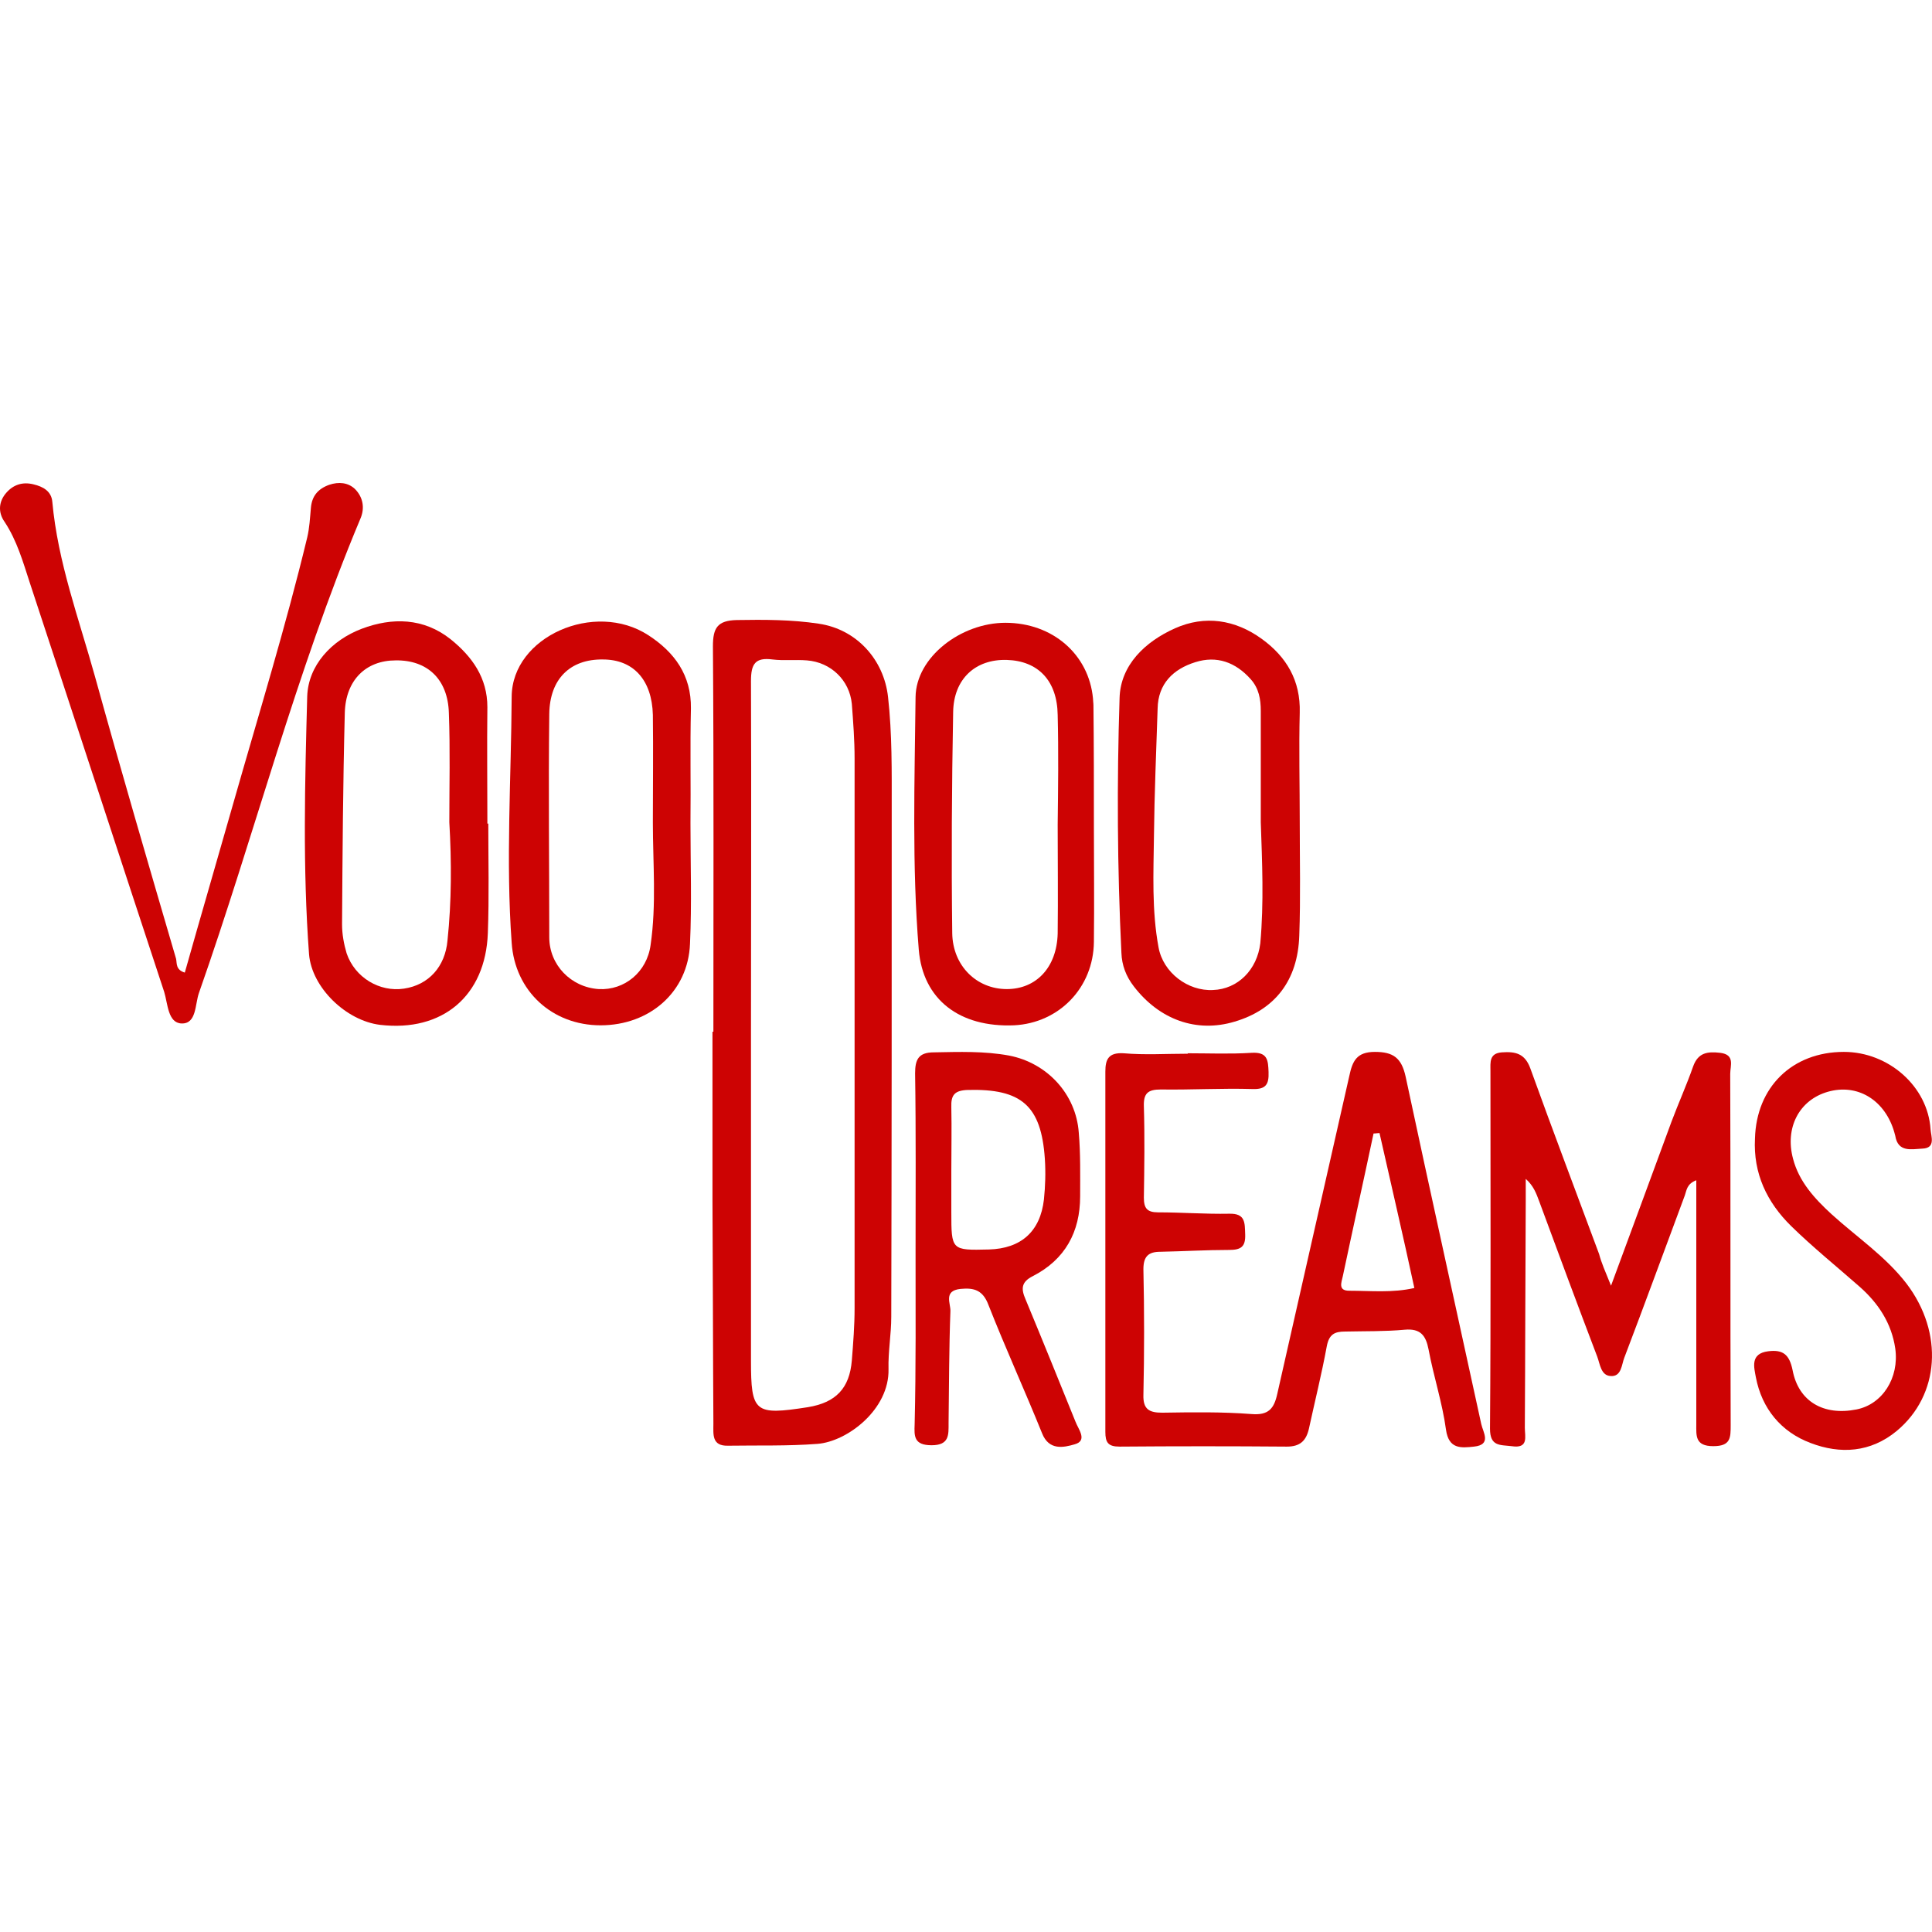 <?xml version="1.0" encoding="UTF-8"?> <svg xmlns="http://www.w3.org/2000/svg" width="200" height="200" viewBox="0 0 200 200" fill="none"><path d="M73.85 106.804C73.85 93.516 73.897 80.228 73.802 66.892C73.802 64.994 74.277 64.234 76.27 64.187C79.118 64.139 81.965 64.139 84.765 64.566C88.657 65.136 91.504 68.268 91.931 72.16C92.359 76.004 92.311 79.848 92.311 83.692C92.311 101.252 92.311 118.764 92.263 136.323C92.263 138.126 91.931 139.93 91.979 141.733C92.074 145.91 87.708 149.232 84.623 149.469C81.538 149.706 78.453 149.611 75.368 149.659C73.66 149.706 73.85 148.472 73.85 147.381C73.802 139.693 73.802 131.957 73.755 124.269C73.755 118.431 73.755 112.641 73.755 106.804C73.802 106.804 73.802 106.804 73.85 106.804ZM77.741 106.852C77.741 118.194 77.741 129.489 77.741 140.832C77.741 146.242 78.121 146.527 83.626 145.672C86.521 145.198 87.945 143.727 88.182 140.832C88.325 139.028 88.467 137.225 88.467 135.421C88.467 116.438 88.467 97.502 88.467 78.519C88.467 76.621 88.325 74.77 88.182 72.872C87.945 70.404 85.999 68.553 83.531 68.363C82.345 68.268 81.158 68.41 79.972 68.268C78.168 68.031 77.741 68.743 77.741 70.499C77.789 82.6 77.741 94.702 77.741 106.852Z" fill="#CD0303"></path><path d="M122.921 109.034C125.152 109.034 127.335 109.129 129.565 108.987C131.226 108.892 131.274 109.746 131.321 110.98C131.369 112.261 131.037 112.783 129.66 112.736C126.481 112.641 123.348 112.831 120.169 112.783C118.84 112.783 118.365 113.163 118.413 114.539C118.508 117.671 118.46 120.851 118.413 123.983C118.413 125.075 118.745 125.502 119.884 125.502C122.352 125.502 124.772 125.692 127.24 125.644C128.948 125.597 128.854 126.593 128.901 127.78C128.948 129.061 128.474 129.393 127.24 129.393C124.867 129.393 122.494 129.536 120.121 129.583C118.887 129.583 118.365 130.058 118.365 131.387C118.46 135.705 118.46 140.072 118.365 144.39C118.318 145.909 118.982 146.241 120.311 146.241C123.396 146.194 126.481 146.146 129.565 146.383C131.321 146.526 131.891 145.814 132.223 144.295C134.691 133.333 137.206 122.37 139.674 111.407C140.006 109.841 140.433 108.892 142.332 108.892C144.23 108.892 145.084 109.509 145.511 111.454C148.074 123.461 150.732 135.421 153.342 147.428C153.532 148.282 154.433 149.563 152.583 149.753C151.254 149.895 149.972 150.038 149.688 147.997C149.308 145.197 148.406 142.492 147.884 139.692C147.599 138.221 147.03 137.509 145.416 137.651C143.376 137.841 141.335 137.794 139.247 137.841C138.155 137.841 137.586 138.126 137.349 139.36C136.826 142.207 136.115 145.055 135.498 147.902C135.213 149.136 134.596 149.753 133.22 149.753C127.43 149.706 121.687 149.706 115.897 149.753C114.711 149.753 114.426 149.326 114.426 148.234C114.426 135.8 114.426 123.366 114.426 110.932C114.426 109.651 114.758 108.939 116.325 109.034C118.508 109.224 120.738 109.081 122.969 109.081C122.921 108.987 122.921 109.034 122.921 109.034ZM142.806 117.292C142.616 117.292 142.427 117.339 142.189 117.339C141.145 122.275 140.054 127.163 139.01 132.099C138.867 132.763 138.488 133.617 139.674 133.617C141.904 133.617 144.135 133.855 146.413 133.333C145.227 127.827 143.993 122.56 142.806 117.292Z" fill="#CD0303"></path><path d="M166.773 133.095C169.003 127.021 171.044 121.563 173.037 116.105C173.749 114.207 174.603 112.309 175.268 110.41C175.79 108.939 176.786 108.844 178.068 108.987C179.634 109.176 179.112 110.315 179.112 111.17C179.159 123.271 179.112 135.421 179.159 147.523C179.159 148.851 179.159 149.706 177.356 149.706C175.457 149.706 175.6 148.614 175.6 147.428C175.6 139.075 175.6 130.77 175.6 122.18C174.603 122.56 174.603 123.224 174.413 123.746C172.325 129.346 170.284 134.946 168.149 140.546C167.864 141.258 167.864 142.539 166.725 142.445C165.729 142.397 165.634 141.211 165.349 140.451C163.308 135.089 161.315 129.726 159.322 124.316C159.037 123.556 158.752 122.749 157.945 122.038C157.945 122.749 157.945 123.509 157.945 124.221C157.898 132.099 157.898 139.977 157.85 147.807C157.85 148.709 158.278 149.99 156.474 149.706C155.288 149.563 154.244 149.753 154.244 147.902C154.339 135.563 154.291 123.177 154.291 110.837C154.291 109.983 154.149 109.034 155.478 108.939C156.854 108.844 157.85 109.034 158.42 110.6C160.745 117.054 163.166 123.414 165.539 129.821C165.776 130.722 166.156 131.577 166.773 133.095Z" fill="#CD0303"></path><path d="M71.477 85.211C71.477 89.387 71.619 93.563 71.429 97.692C71.24 102.675 67.253 106.14 62.175 106.14C57.145 106.14 53.3 102.58 52.968 97.597C52.351 89.102 52.921 80.607 52.968 72.112C53.016 65.895 61.558 62.146 67.111 65.753C69.816 67.509 71.572 69.882 71.524 73.346C71.429 77.332 71.524 81.272 71.477 85.211ZM67.585 85.116C67.585 81.414 67.633 77.712 67.585 74.01C67.49 70.356 65.545 68.268 62.412 68.268C59.043 68.221 56.907 70.261 56.86 73.915C56.765 81.604 56.86 89.339 56.86 97.028C56.86 99.875 59.09 102.201 61.985 102.39C64.643 102.533 66.968 100.634 67.348 97.834C67.965 93.611 67.585 89.387 67.585 85.116Z" fill="#CD0303"></path><path d="M94.779 129.536C94.779 123.414 94.826 117.245 94.731 111.122C94.731 109.699 95.064 108.939 96.677 108.939C99.287 108.892 101.898 108.797 104.46 109.272C108.399 110.031 111.389 113.258 111.674 117.245C111.864 119.428 111.816 121.658 111.816 123.841C111.816 127.543 110.25 130.39 106.928 132.099C105.694 132.716 105.694 133.428 106.169 134.519C107.925 138.743 109.633 142.967 111.342 147.191C111.626 147.95 112.623 149.136 111.247 149.516C110.108 149.848 108.589 150.18 107.877 148.377C106.074 143.916 104.081 139.55 102.325 135.089C101.755 133.57 100.854 133.285 99.43 133.428C97.626 133.618 98.433 134.946 98.386 135.753C98.243 139.597 98.243 143.441 98.196 147.333C98.196 148.519 98.291 149.611 96.44 149.611C94.589 149.611 94.636 148.662 94.684 147.428C94.826 141.496 94.779 135.516 94.779 129.536ZM98.481 121.231C98.481 122.655 98.481 124.079 98.481 125.455C98.481 129.441 98.481 129.441 102.372 129.346C105.694 129.251 107.687 127.495 108.067 124.173C108.21 122.797 108.257 121.373 108.162 119.95C107.782 114.445 105.742 112.689 100.189 112.831C98.813 112.878 98.433 113.353 98.481 114.634C98.528 116.817 98.481 119 98.481 121.231Z" fill="#CD0303"></path><path d="M50.548 85.258C50.548 89.055 50.643 92.804 50.501 96.6C50.263 103.102 45.802 106.851 39.348 106.092C35.836 105.665 32.277 102.248 31.992 98.783C31.328 89.861 31.565 80.987 31.802 72.112C31.897 68.885 34.317 66.275 37.45 65.088C40.582 63.902 43.856 63.949 46.656 66.18C48.887 67.983 50.453 70.166 50.453 73.204C50.406 77.237 50.453 81.224 50.453 85.258C50.453 85.258 50.501 85.258 50.548 85.258ZM46.514 85.115C46.514 81.319 46.609 77.57 46.467 73.82C46.372 70.309 44.236 68.315 40.962 68.363C37.877 68.363 35.788 70.403 35.694 73.773C35.504 81.082 35.456 88.39 35.409 95.699C35.409 96.695 35.599 97.739 35.883 98.689C36.738 101.204 39.3 102.722 41.816 102.343C44.378 101.963 46.087 100.065 46.324 97.36C46.751 93.326 46.751 89.197 46.514 85.115Z" fill="#CD0303"></path><path d="M134.549 85.068C134.549 89.007 134.644 92.946 134.501 96.837C134.359 101.488 131.986 104.526 127.81 105.759C123.871 106.946 120.027 105.57 117.369 102.105C116.562 101.061 116.135 99.922 116.088 98.641C115.66 89.861 115.613 81.034 115.898 72.254C115.993 68.837 118.555 66.417 121.64 65.04C124.725 63.664 127.857 64.139 130.61 66.132C133.172 67.983 134.644 70.451 134.549 73.773C134.454 77.522 134.549 81.319 134.549 85.068ZM130.515 85.115C130.515 81.271 130.515 77.427 130.515 73.583C130.515 72.396 130.325 71.257 129.471 70.308C127.905 68.552 125.959 67.84 123.728 68.552C121.45 69.264 119.884 70.783 119.837 73.346C119.694 77.759 119.505 82.125 119.457 86.539C119.41 90.383 119.22 94.227 119.932 98.071C120.406 100.681 122.969 102.627 125.579 102.485C128.142 102.39 130.135 100.397 130.467 97.644C130.847 93.42 130.657 89.244 130.515 85.115Z" fill="#CD0303"></path><path d="M113.24 85.495C113.24 89.481 113.287 93.515 113.24 97.501C113.193 102.247 109.633 105.902 104.982 106.139C99.335 106.376 95.538 103.481 95.111 98.308C94.399 89.624 94.684 80.844 94.779 72.159C94.826 68.03 99.477 64.471 104.081 64.471C108.969 64.471 112.718 67.745 113.145 72.301C113.145 72.539 113.193 72.776 113.193 73.013C113.24 77.142 113.24 81.318 113.24 85.495ZM109.491 85.352C109.538 81.556 109.586 77.806 109.491 74.01C109.443 70.45 107.45 68.41 104.223 68.315C100.996 68.22 98.718 70.261 98.67 73.725C98.528 81.366 98.481 88.959 98.575 96.6C98.623 99.969 101.091 102.39 104.223 102.39C107.26 102.39 109.396 100.159 109.491 96.647C109.538 92.898 109.491 89.102 109.491 85.352Z" fill="#CD0303"></path><path d="M19.131 100.682C20.792 94.797 22.5 88.959 24.161 83.122C26.771 73.963 29.571 64.898 31.802 55.644C32.039 54.647 32.087 53.651 32.182 52.606C32.276 51.373 32.894 50.613 34.08 50.186C35.077 49.854 36.026 49.949 36.738 50.613C37.592 51.468 37.782 52.606 37.307 53.698C30.616 69.644 26.344 86.444 20.602 102.77C20.175 103.956 20.364 105.997 18.798 105.949C17.375 105.902 17.375 103.909 16.995 102.675C12.344 88.58 7.741 74.437 3.09 60.342C2.378 58.159 1.761 55.976 0.48 54.03C-0.232 53.034 -0.137 51.895 0.669 50.993C1.381 50.186 2.33 49.854 3.469 50.139C4.466 50.376 5.32 50.85 5.415 51.942C5.985 58.207 8.168 64.044 9.829 70.024C12.534 79.8 15.381 89.529 18.229 99.258C18.324 99.732 18.181 100.397 19.131 100.682Z" fill="#CD0303"></path><path d="M190.881 108.892C195.485 108.892 199.566 112.451 199.851 116.912C199.898 117.624 200.42 118.858 198.997 118.905C197.905 118.953 196.481 119.332 196.197 117.576C196.149 117.339 196.054 117.102 196.007 116.912C194.963 113.78 192.21 112.166 189.22 113.02C186.23 113.875 184.759 116.77 185.614 119.949C186.23 122.322 187.844 124.078 189.6 125.692C192.21 128.065 195.2 130.058 197.383 132.905C201.227 137.983 200.8 144.438 196.339 148.139C193.634 150.37 190.502 150.56 187.417 149.373C184.38 148.234 182.386 145.814 181.769 142.587C181.58 141.543 181.152 140.119 183.051 139.882C184.569 139.692 185.234 140.214 185.566 141.828C186.183 145.102 188.793 146.573 192.163 145.909C194.868 145.387 196.624 142.634 196.197 139.597C195.817 136.987 194.441 134.899 192.495 133.19C190.122 131.102 187.654 129.109 185.424 126.926C182.908 124.458 181.485 121.468 181.674 117.861C181.817 112.546 185.519 108.892 190.881 108.892Z" fill="#CD0303"></path></svg> 